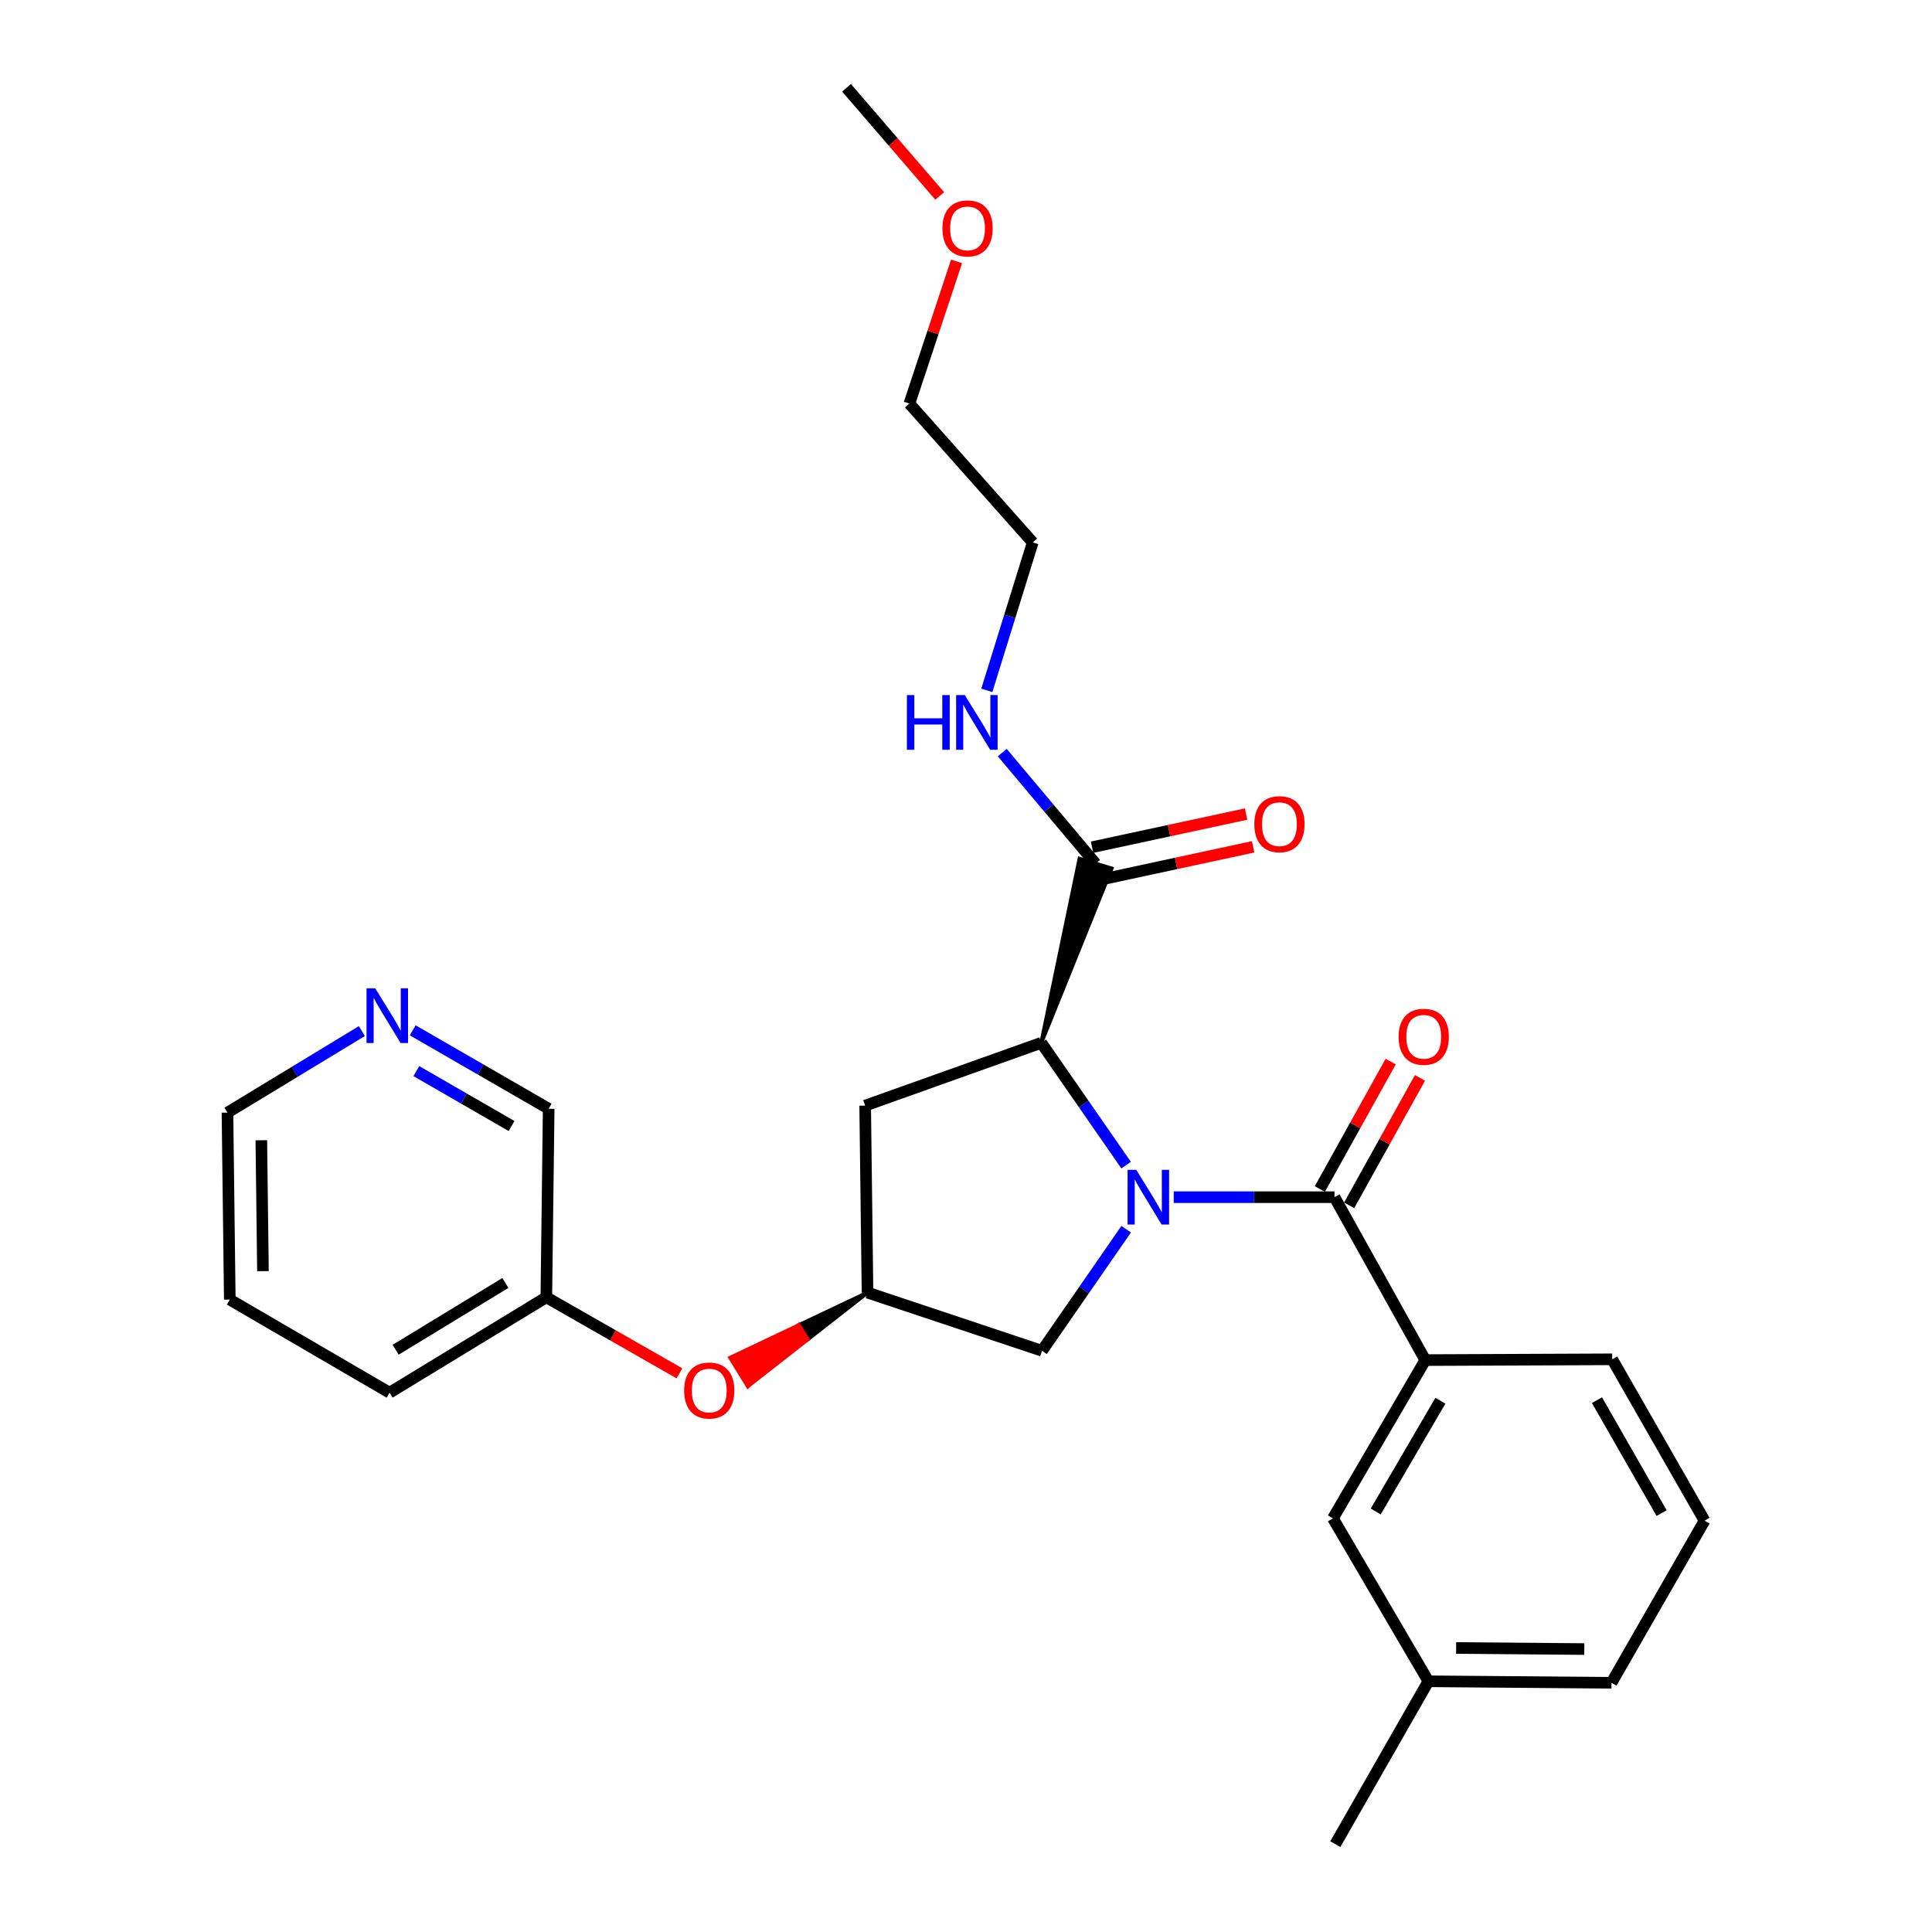 <?xml version='1.0' encoding='iso-8859-1'?>
<svg version='1.1' baseProfile='full'
              xmlns='http://www.w3.org/2000/svg'
                      xmlns:rdkit='http://www.rdkit.org/xml'
                      xmlns:xlink='http://www.w3.org/1999/xlink'
                  xml:space='preserve'
width='1000px' height='1000px' viewBox='0 0 1000 1000'>
<!-- END OF HEADER -->
<rect style='opacity:1.0;fill:#FFFFFF;stroke:none' width='1000' height='1000' x='0' y='0'> </rect>
<path class='bond-0' d='M 607.528,619.66 L 649.131,619.66' style='fill:none;fill-rule:evenodd;stroke:#0000FF;stroke-width:6px;stroke-linecap:butt;stroke-linejoin:miter;stroke-opacity:1' />
<path class='bond-0' d='M 649.131,619.66 L 690.734,619.66' style='fill:none;fill-rule:evenodd;stroke:#000000;stroke-width:6px;stroke-linecap:butt;stroke-linejoin:miter;stroke-opacity:1' />
<path class='bond-1' d='M 582.871,603.069 L 560.915,571.414' style='fill:none;fill-rule:evenodd;stroke:#0000FF;stroke-width:6px;stroke-linecap:butt;stroke-linejoin:miter;stroke-opacity:1' />
<path class='bond-1' d='M 560.915,571.414 L 538.958,539.758' style='fill:none;fill-rule:evenodd;stroke:#000000;stroke-width:6px;stroke-linecap:butt;stroke-linejoin:miter;stroke-opacity:1' />
<path class='bond-4' d='M 582.903,636.238 L 561.123,667.698' style='fill:none;fill-rule:evenodd;stroke:#0000FF;stroke-width:6px;stroke-linecap:butt;stroke-linejoin:miter;stroke-opacity:1' />
<path class='bond-4' d='M 561.123,667.698 L 539.344,699.158' style='fill:none;fill-rule:evenodd;stroke:#000000;stroke-width:6px;stroke-linecap:butt;stroke-linejoin:miter;stroke-opacity:1' />
<path class='bond-3' d='M 690.734,619.66 L 737.73,703.986' style='fill:none;fill-rule:evenodd;stroke:#000000;stroke-width:6px;stroke-linecap:butt;stroke-linejoin:miter;stroke-opacity:1' />
<path class='bond-7' d='M 698.316,623.874 L 716.648,590.887' style='fill:none;fill-rule:evenodd;stroke:#000000;stroke-width:6px;stroke-linecap:butt;stroke-linejoin:miter;stroke-opacity:1' />
<path class='bond-7' d='M 716.648,590.887 L 734.98,557.899' style='fill:none;fill-rule:evenodd;stroke:#FF0000;stroke-width:6px;stroke-linecap:butt;stroke-linejoin:miter;stroke-opacity:1' />
<path class='bond-7' d='M 683.151,615.447 L 701.483,582.459' style='fill:none;fill-rule:evenodd;stroke:#000000;stroke-width:6px;stroke-linecap:butt;stroke-linejoin:miter;stroke-opacity:1' />
<path class='bond-7' d='M 701.483,582.459 L 719.815,549.472' style='fill:none;fill-rule:evenodd;stroke:#FF0000;stroke-width:6px;stroke-linecap:butt;stroke-linejoin:miter;stroke-opacity:1' />
<path class='bond-2' d='M 538.958,539.758 L 575.366,449.514 L 558.762,444.483 Z' style='fill:#000000;fill-rule:evenodd;fill-opacity:1;stroke:#000000;stroke-width:2px;stroke-linecap:butt;stroke-linejoin:miter;stroke-opacity:1;' />
<path class='bond-5' d='M 538.958,539.758 L 447.808,572.268' style='fill:none;fill-rule:evenodd;stroke:#000000;stroke-width:6px;stroke-linecap:butt;stroke-linejoin:miter;stroke-opacity:1' />
<path class='bond-9' d='M 568.889,455.479 L 608.757,446.899' style='fill:none;fill-rule:evenodd;stroke:#000000;stroke-width:6px;stroke-linecap:butt;stroke-linejoin:miter;stroke-opacity:1' />
<path class='bond-9' d='M 608.757,446.899 L 648.624,438.319' style='fill:none;fill-rule:evenodd;stroke:#FF0000;stroke-width:6px;stroke-linecap:butt;stroke-linejoin:miter;stroke-opacity:1' />
<path class='bond-9' d='M 565.239,438.518 L 605.106,429.938' style='fill:none;fill-rule:evenodd;stroke:#000000;stroke-width:6px;stroke-linecap:butt;stroke-linejoin:miter;stroke-opacity:1' />
<path class='bond-9' d='M 605.106,429.938 L 644.974,421.358' style='fill:none;fill-rule:evenodd;stroke:#FF0000;stroke-width:6px;stroke-linecap:butt;stroke-linejoin:miter;stroke-opacity:1' />
<path class='bond-12' d='M 567.064,446.999 L 542.91,418.267' style='fill:none;fill-rule:evenodd;stroke:#000000;stroke-width:6px;stroke-linecap:butt;stroke-linejoin:miter;stroke-opacity:1' />
<path class='bond-12' d='M 542.91,418.267 L 518.756,389.535' style='fill:none;fill-rule:evenodd;stroke:#0000FF;stroke-width:6px;stroke-linecap:butt;stroke-linejoin:miter;stroke-opacity:1' />
<path class='bond-8' d='M 737.73,703.986 L 689.924,785.893' style='fill:none;fill-rule:evenodd;stroke:#000000;stroke-width:6px;stroke-linecap:butt;stroke-linejoin:miter;stroke-opacity:1' />
<path class='bond-8' d='M 745.543,725.018 L 712.079,782.353' style='fill:none;fill-rule:evenodd;stroke:#000000;stroke-width:6px;stroke-linecap:butt;stroke-linejoin:miter;stroke-opacity:1' />
<path class='bond-15' d='M 737.73,703.986 L 834.471,703.582' style='fill:none;fill-rule:evenodd;stroke:#000000;stroke-width:6px;stroke-linecap:butt;stroke-linejoin:miter;stroke-opacity:1' />
<path class='bond-6' d='M 539.344,699.158 L 449.023,669.047' style='fill:none;fill-rule:evenodd;stroke:#000000;stroke-width:6px;stroke-linecap:butt;stroke-linejoin:miter;stroke-opacity:1' />
<path class='bond-27' d='M 447.808,572.268 L 449.023,669.047' style='fill:none;fill-rule:evenodd;stroke:#000000;stroke-width:6px;stroke-linecap:butt;stroke-linejoin:miter;stroke-opacity:1' />
<path class='bond-10' d='M 449.023,669.047 L 413.489,685.899 L 418.047,693.279 Z' style='fill:#000000;fill-rule:evenodd;fill-opacity:1;stroke:#000000;stroke-width:2px;stroke-linecap:butt;stroke-linejoin:miter;stroke-opacity:1;' />
<path class='bond-10' d='M 413.489,685.899 L 387.072,717.512 L 377.955,702.751 Z' style='fill:#FF0000;fill-rule:evenodd;fill-opacity:1;stroke:#FF0000;stroke-width:2px;stroke-linecap:butt;stroke-linejoin:miter;stroke-opacity:1;' />
<path class='bond-10' d='M 413.489,685.899 L 418.047,693.279 L 387.072,717.512 Z' style='fill:#FF0000;fill-rule:evenodd;fill-opacity:1;stroke:#FF0000;stroke-width:2px;stroke-linecap:butt;stroke-linejoin:miter;stroke-opacity:1;' />
<path class='bond-13' d='M 689.924,785.893 L 739.33,870.229' style='fill:none;fill-rule:evenodd;stroke:#000000;stroke-width:6px;stroke-linecap:butt;stroke-linejoin:miter;stroke-opacity:1' />
<path class='bond-14' d='M 351.678,710.834 L 317.229,691.15' style='fill:none;fill-rule:evenodd;stroke:#FF0000;stroke-width:6px;stroke-linecap:butt;stroke-linejoin:miter;stroke-opacity:1' />
<path class='bond-14' d='M 317.229,691.15 L 282.78,671.467' style='fill:none;fill-rule:evenodd;stroke:#000000;stroke-width:6px;stroke-linecap:butt;stroke-linejoin:miter;stroke-opacity:1' />
<path class='bond-11' d='M 213.61,533.283 L 248.802,553.585' style='fill:none;fill-rule:evenodd;stroke:#0000FF;stroke-width:6px;stroke-linecap:butt;stroke-linejoin:miter;stroke-opacity:1' />
<path class='bond-11' d='M 248.802,553.585 L 283.995,573.888' style='fill:none;fill-rule:evenodd;stroke:#000000;stroke-width:6px;stroke-linecap:butt;stroke-linejoin:miter;stroke-opacity:1' />
<path class='bond-11' d='M 215.498,554.401 L 240.133,568.613' style='fill:none;fill-rule:evenodd;stroke:#0000FF;stroke-width:6px;stroke-linecap:butt;stroke-linejoin:miter;stroke-opacity:1' />
<path class='bond-11' d='M 240.133,568.613 L 264.767,582.825' style='fill:none;fill-rule:evenodd;stroke:#000000;stroke-width:6px;stroke-linecap:butt;stroke-linejoin:miter;stroke-opacity:1' />
<path class='bond-29' d='M 187.3,533.681 L 152.516,554.787' style='fill:none;fill-rule:evenodd;stroke:#0000FF;stroke-width:6px;stroke-linecap:butt;stroke-linejoin:miter;stroke-opacity:1' />
<path class='bond-29' d='M 152.516,554.787 L 117.733,575.893' style='fill:none;fill-rule:evenodd;stroke:#000000;stroke-width:6px;stroke-linecap:butt;stroke-linejoin:miter;stroke-opacity:1' />
<path class='bond-20' d='M 510.779,357.322 L 522.657,319.039' style='fill:none;fill-rule:evenodd;stroke:#0000FF;stroke-width:6px;stroke-linecap:butt;stroke-linejoin:miter;stroke-opacity:1' />
<path class='bond-20' d='M 522.657,319.039 L 534.534,280.756' style='fill:none;fill-rule:evenodd;stroke:#000000;stroke-width:6px;stroke-linecap:butt;stroke-linejoin:miter;stroke-opacity:1' />
<path class='bond-23' d='M 739.33,870.229 L 691.148,954.545' style='fill:none;fill-rule:evenodd;stroke:#000000;stroke-width:6px;stroke-linecap:butt;stroke-linejoin:miter;stroke-opacity:1' />
<path class='bond-28' d='M 739.33,870.229 L 834.095,871.019' style='fill:none;fill-rule:evenodd;stroke:#000000;stroke-width:6px;stroke-linecap:butt;stroke-linejoin:miter;stroke-opacity:1' />
<path class='bond-28' d='M 753.69,852.999 L 820.025,853.552' style='fill:none;fill-rule:evenodd;stroke:#000000;stroke-width:6px;stroke-linecap:butt;stroke-linejoin:miter;stroke-opacity:1' />
<path class='bond-16' d='M 282.78,671.467 L 283.995,573.888' style='fill:none;fill-rule:evenodd;stroke:#000000;stroke-width:6px;stroke-linecap:butt;stroke-linejoin:miter;stroke-opacity:1' />
<path class='bond-24' d='M 282.78,671.467 L 201.644,720.854' style='fill:none;fill-rule:evenodd;stroke:#000000;stroke-width:6px;stroke-linecap:butt;stroke-linejoin:miter;stroke-opacity:1' />
<path class='bond-24' d='M 261.589,664.055 L 204.794,698.626' style='fill:none;fill-rule:evenodd;stroke:#000000;stroke-width:6px;stroke-linecap:butt;stroke-linejoin:miter;stroke-opacity:1' />
<path class='bond-17' d='M 834.471,703.582 L 882.267,787.098' style='fill:none;fill-rule:evenodd;stroke:#000000;stroke-width:6px;stroke-linecap:butt;stroke-linejoin:miter;stroke-opacity:1' />
<path class='bond-17' d='M 826.583,724.727 L 860.04,783.188' style='fill:none;fill-rule:evenodd;stroke:#000000;stroke-width:6px;stroke-linecap:butt;stroke-linejoin:miter;stroke-opacity:1' />
<path class='bond-21' d='M 882.267,787.098 L 834.095,871.019' style='fill:none;fill-rule:evenodd;stroke:#000000;stroke-width:6px;stroke-linecap:butt;stroke-linejoin:miter;stroke-opacity:1' />
<path class='bond-18' d='M 495.112,135.288 L 482.906,172.09' style='fill:none;fill-rule:evenodd;stroke:#FF0000;stroke-width:6px;stroke-linecap:butt;stroke-linejoin:miter;stroke-opacity:1' />
<path class='bond-18' d='M 482.906,172.09 L 470.699,208.892' style='fill:none;fill-rule:evenodd;stroke:#000000;stroke-width:6px;stroke-linecap:butt;stroke-linejoin:miter;stroke-opacity:1' />
<path class='bond-25' d='M 486.394,101.419 L 462.282,73.437' style='fill:none;fill-rule:evenodd;stroke:#FF0000;stroke-width:6px;stroke-linecap:butt;stroke-linejoin:miter;stroke-opacity:1' />
<path class='bond-25' d='M 462.282,73.437 L 438.17,45.455' style='fill:none;fill-rule:evenodd;stroke:#000000;stroke-width:6px;stroke-linecap:butt;stroke-linejoin:miter;stroke-opacity:1' />
<path class='bond-19' d='M 117.733,575.893 L 118.937,672.671' style='fill:none;fill-rule:evenodd;stroke:#000000;stroke-width:6px;stroke-linecap:butt;stroke-linejoin:miter;stroke-opacity:1' />
<path class='bond-19' d='M 135.261,590.193 L 136.104,657.939' style='fill:none;fill-rule:evenodd;stroke:#000000;stroke-width:6px;stroke-linecap:butt;stroke-linejoin:miter;stroke-opacity:1' />
<path class='bond-22' d='M 534.534,280.756 L 470.699,208.892' style='fill:none;fill-rule:evenodd;stroke:#000000;stroke-width:6px;stroke-linecap:butt;stroke-linejoin:miter;stroke-opacity:1' />
<path class='bond-26' d='M 201.644,720.854 L 118.937,672.671' style='fill:none;fill-rule:evenodd;stroke:#000000;stroke-width:6px;stroke-linecap:butt;stroke-linejoin:miter;stroke-opacity:1' />
<path  class='atom-0' d='M 588.119 605.5
L 597.399 620.5
Q 598.319 621.98, 599.799 624.66
Q 601.279 627.34, 601.359 627.5
L 601.359 605.5
L 605.119 605.5
L 605.119 633.82
L 601.239 633.82
L 591.279 617.42
Q 590.119 615.5, 588.879 613.3
Q 587.679 611.1, 587.319 610.42
L 587.319 633.82
L 583.639 633.82
L 583.639 605.5
L 588.119 605.5
' fill='#0000FF'/>
<path  class='atom-8' d='M 723.921 536.629
Q 723.921 529.829, 727.281 526.029
Q 730.641 522.229, 736.921 522.229
Q 743.201 522.229, 746.561 526.029
Q 749.921 529.829, 749.921 536.629
Q 749.921 543.509, 746.521 547.429
Q 743.121 551.309, 736.921 551.309
Q 730.681 551.309, 727.281 547.429
Q 723.921 543.549, 723.921 536.629
M 736.921 548.109
Q 741.241 548.109, 743.561 545.229
Q 745.921 542.309, 745.921 536.629
Q 745.921 531.069, 743.561 528.269
Q 741.241 525.429, 736.921 525.429
Q 732.601 525.429, 730.241 528.229
Q 727.921 531.029, 727.921 536.629
Q 727.921 542.349, 730.241 545.229
Q 732.601 548.109, 736.921 548.109
' fill='#FF0000'/>
<path  class='atom-10' d='M 649.233 426.597
Q 649.233 419.797, 652.593 415.997
Q 655.953 412.197, 662.233 412.197
Q 668.513 412.197, 671.873 415.997
Q 675.233 419.797, 675.233 426.597
Q 675.233 433.477, 671.833 437.397
Q 668.433 441.277, 662.233 441.277
Q 655.993 441.277, 652.593 437.397
Q 649.233 433.517, 649.233 426.597
M 662.233 438.077
Q 666.553 438.077, 668.873 435.197
Q 671.233 432.277, 671.233 426.597
Q 671.233 421.037, 668.873 418.237
Q 666.553 415.397, 662.233 415.397
Q 657.913 415.397, 655.553 418.197
Q 653.233 420.997, 653.233 426.597
Q 653.233 432.317, 655.553 435.197
Q 657.913 438.077, 662.233 438.077
' fill='#FF0000'/>
<path  class='atom-11' d='M 354.106 719.729
Q 354.106 712.929, 357.466 709.129
Q 360.826 705.329, 367.106 705.329
Q 373.386 705.329, 376.746 709.129
Q 380.106 712.929, 380.106 719.729
Q 380.106 726.609, 376.706 730.529
Q 373.306 734.409, 367.106 734.409
Q 360.866 734.409, 357.466 730.529
Q 354.106 726.649, 354.106 719.729
M 367.106 731.209
Q 371.426 731.209, 373.746 728.329
Q 376.106 725.409, 376.106 719.729
Q 376.106 714.169, 373.746 711.369
Q 371.426 708.529, 367.106 708.529
Q 362.786 708.529, 360.426 711.329
Q 358.106 714.129, 358.106 719.729
Q 358.106 725.449, 360.426 728.329
Q 362.786 731.209, 367.106 731.209
' fill='#FF0000'/>
<path  class='atom-12' d='M 194.199 511.536
L 203.479 526.536
Q 204.399 528.016, 205.879 530.696
Q 207.359 533.376, 207.439 533.536
L 207.439 511.536
L 211.199 511.536
L 211.199 539.856
L 207.319 539.856
L 197.359 523.456
Q 196.199 521.536, 194.959 519.336
Q 193.759 517.136, 193.399 516.456
L 193.399 539.856
L 189.719 539.856
L 189.719 511.536
L 194.199 511.536
' fill='#0000FF'/>
<path  class='atom-13' d='M 469.409 359.761
L 473.249 359.761
L 473.249 371.801
L 487.729 371.801
L 487.729 359.761
L 491.569 359.761
L 491.569 388.081
L 487.729 388.081
L 487.729 375.001
L 473.249 375.001
L 473.249 388.081
L 469.409 388.081
L 469.409 359.761
' fill='#0000FF'/>
<path  class='atom-13' d='M 499.369 359.761
L 508.649 374.761
Q 509.569 376.241, 511.049 378.921
Q 512.529 381.601, 512.609 381.761
L 512.609 359.761
L 516.369 359.761
L 516.369 388.081
L 512.489 388.081
L 502.529 371.681
Q 501.369 369.761, 500.129 367.561
Q 498.929 365.361, 498.569 364.681
L 498.569 388.081
L 494.889 388.081
L 494.889 359.761
L 499.369 359.761
' fill='#0000FF'/>
<path  class='atom-19' d='M 487.8 118.217
Q 487.8 111.417, 491.16 107.617
Q 494.52 103.817, 500.8 103.817
Q 507.08 103.817, 510.44 107.617
Q 513.8 111.417, 513.8 118.217
Q 513.8 125.097, 510.4 129.017
Q 507 132.897, 500.8 132.897
Q 494.56 132.897, 491.16 129.017
Q 487.8 125.137, 487.8 118.217
M 500.8 129.697
Q 505.12 129.697, 507.44 126.817
Q 509.8 123.897, 509.8 118.217
Q 509.8 112.657, 507.44 109.857
Q 505.12 107.017, 500.8 107.017
Q 496.48 107.017, 494.12 109.817
Q 491.8 112.617, 491.8 118.217
Q 491.8 123.937, 494.12 126.817
Q 496.48 129.697, 500.8 129.697
' fill='#FF0000'/>
</svg>
